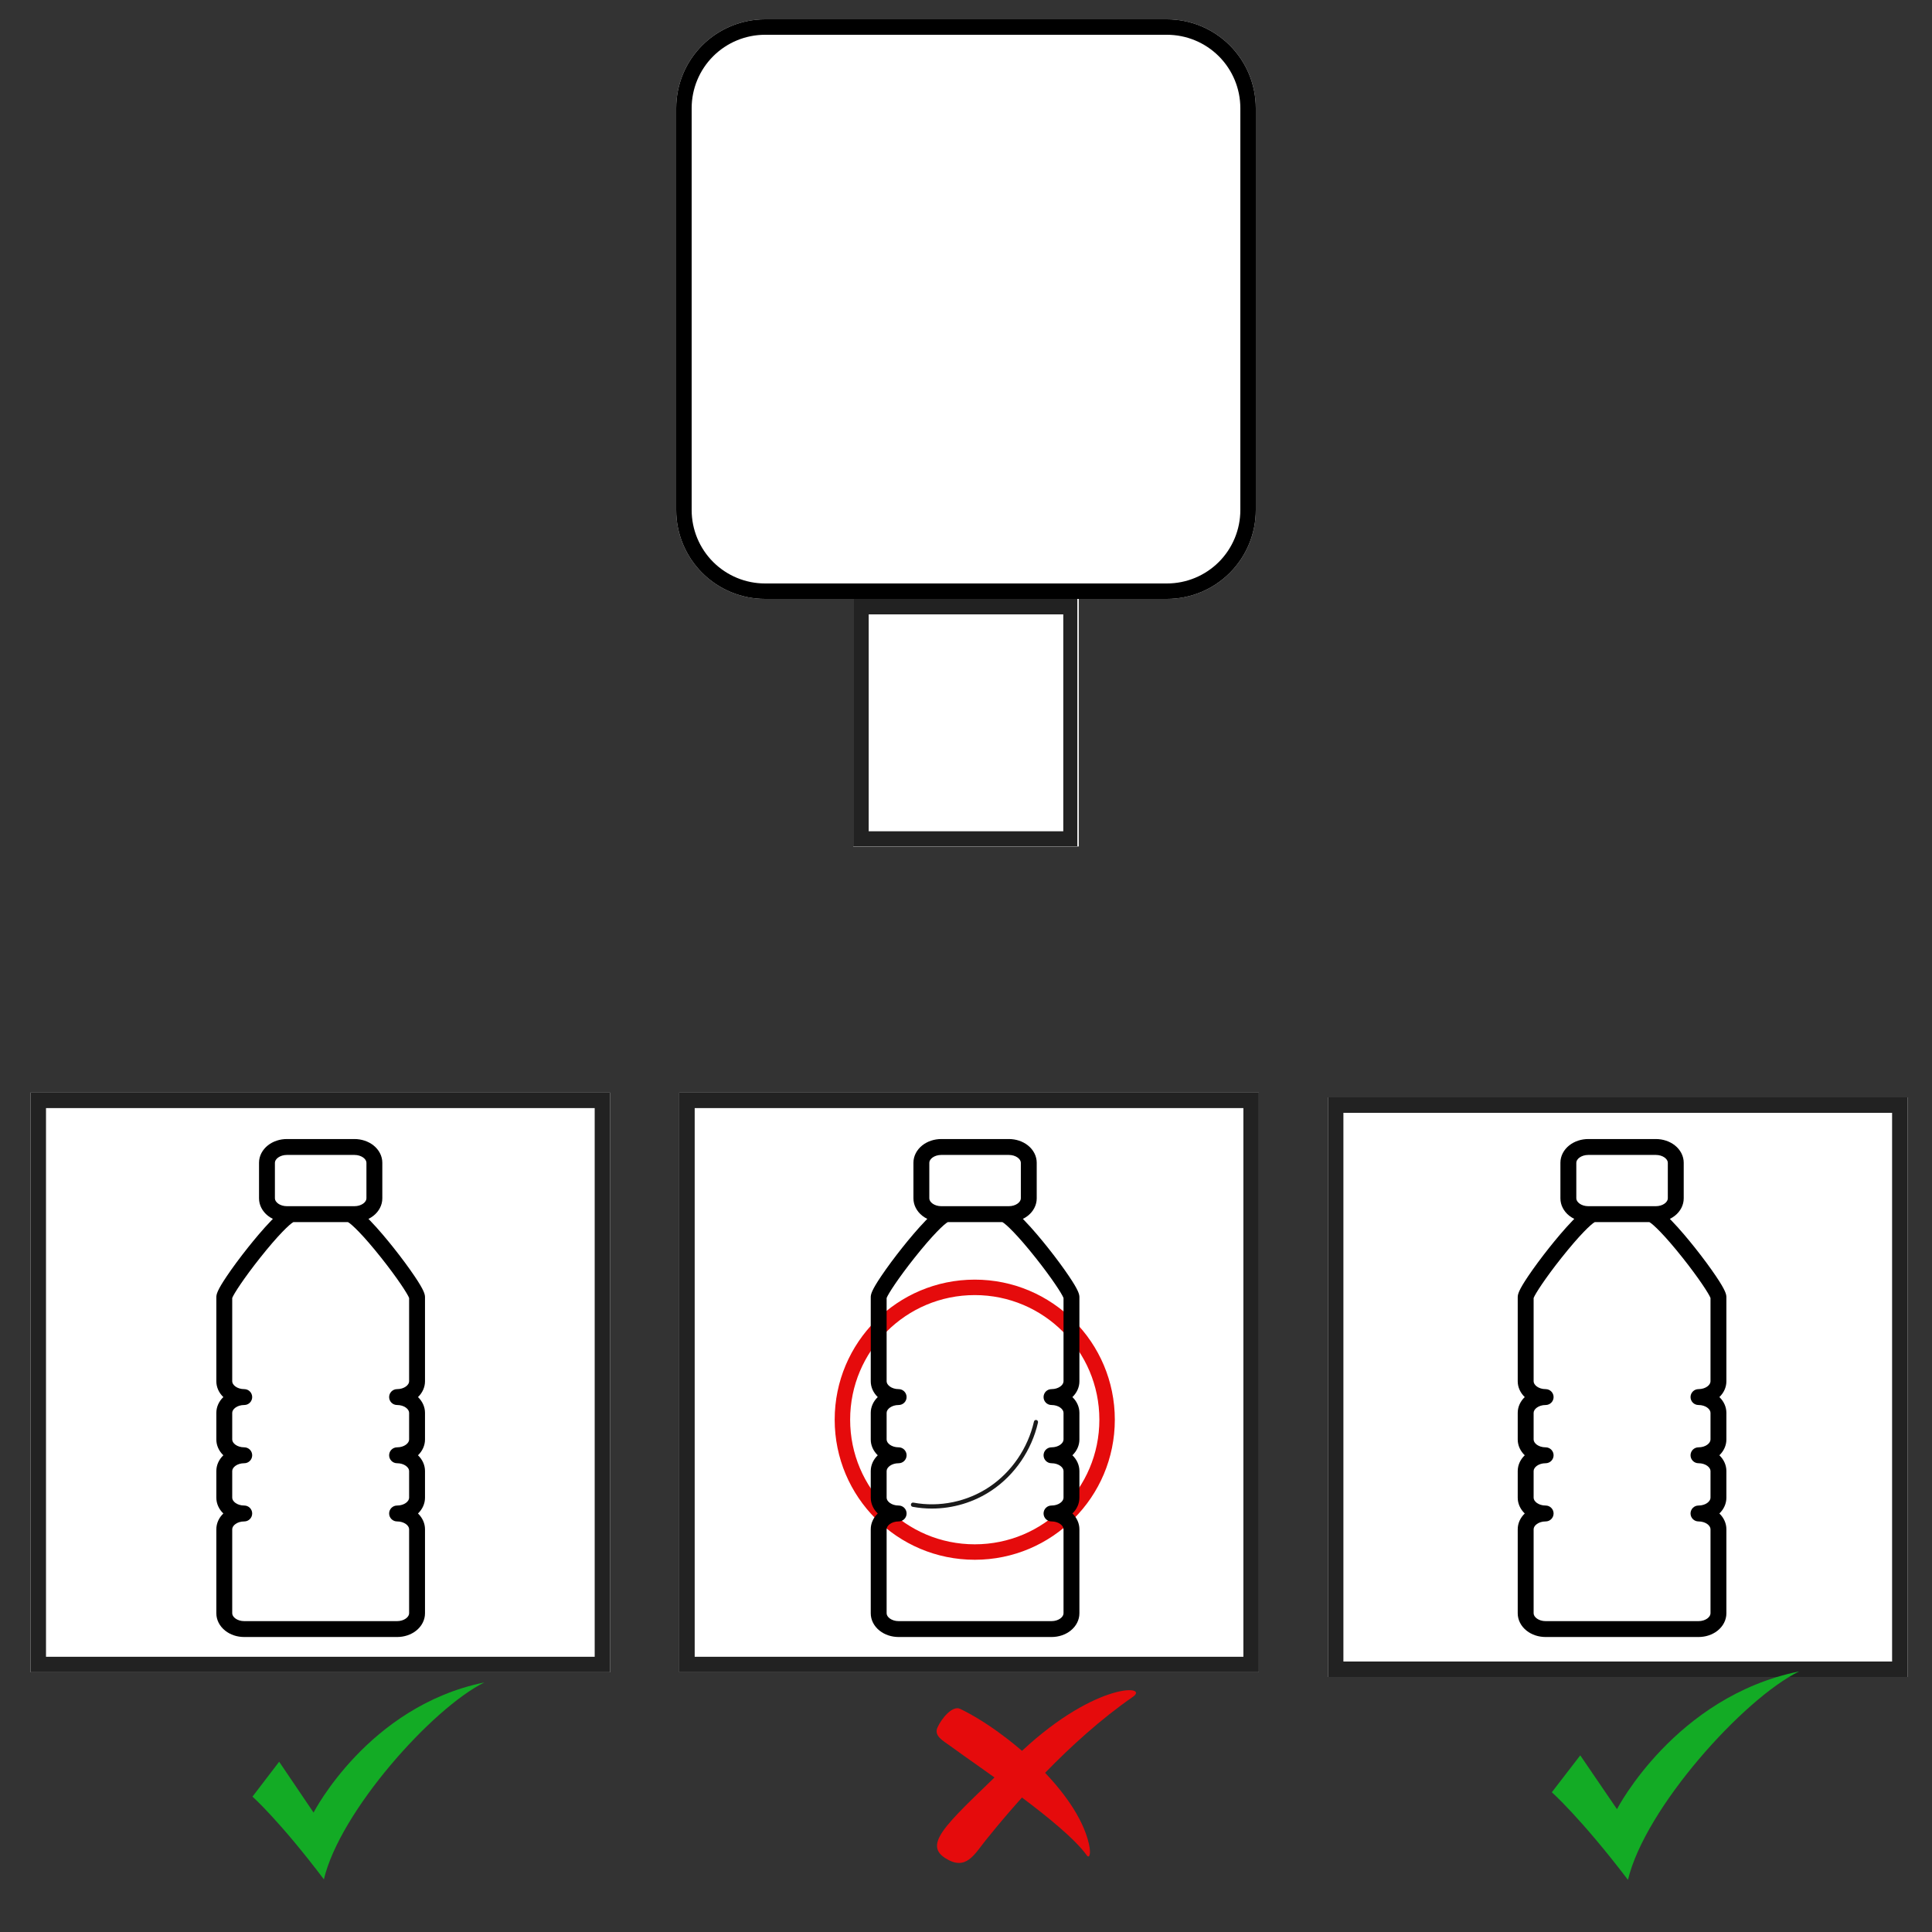 <svg xmlns="http://www.w3.org/2000/svg" xmlns:xlink="http://www.w3.org/1999/xlink" width="500" zoomAndPan="magnify" viewBox="0 0 375 375" height="500" preserveAspectRatio="xMidYMid meet" version="1.0"><rect x="0" y="0" width="375" height="375" fill="#333333" stroke="none"/><defs><clipPath id="21676f3cf5"><path d="M 131.25 3.75 L 243.75 3.75 L 243.75 116.25 L 131.25 116.25 Z M 131.25 3.75 " clip-rule="nonzero"/></clipPath><clipPath id="156447537c"><path d="M 148.5 3.75 L 226.5 3.75 C 231.074 3.75 235.461 5.566 238.699 8.801 C 241.934 12.039 243.75 16.426 243.75 21 L 243.75 99 C 243.75 103.574 241.934 107.961 238.699 111.199 C 235.461 114.434 231.074 116.25 226.5 116.25 L 148.5 116.25 C 143.926 116.25 139.539 114.434 136.301 111.199 C 133.066 107.961 131.25 103.574 131.25 99 L 131.25 21 C 131.25 16.426 133.066 12.039 136.301 8.801 C 139.539 5.566 143.926 3.75 148.5 3.75 Z M 148.5 3.75 " clip-rule="nonzero"/></clipPath><clipPath id="1b4eca1477"><path d="M 165.613 116.25 L 209.387 116.25 L 209.387 164.355 L 165.613 164.355 Z M 165.613 116.25 " clip-rule="nonzero"/></clipPath><clipPath id="d3826861af"><path d="M 165.613 116.254 L 209.113 116.254 L 209.113 164.25 L 165.613 164.25 Z M 165.613 116.254 " clip-rule="nonzero"/></clipPath><clipPath id="39d92a8051"><path d="M 5.93 212.078 L 118.43 212.078 L 118.43 324.578 L 5.93 324.578 Z M 5.93 212.078 " clip-rule="nonzero"/></clipPath><clipPath id="b45b4514f3"><path d="M 131.84 212.078 L 244.34 212.078 L 244.34 324.578 L 131.84 324.578 Z M 131.84 212.078 " clip-rule="nonzero"/></clipPath><clipPath id="23e94e4efd"><path d="M 257.754 213 L 370.254 213 L 370.254 325.5 L 257.754 325.5 Z M 257.754 213 " clip-rule="nonzero"/></clipPath><clipPath id="cb9a192598"><path d="M 49.008 326.551 L 94.008 326.551 L 94.008 364.801 L 49.008 364.801 Z M 49.008 326.551 " clip-rule="nonzero"/></clipPath><clipPath id="96d98b2f9b"><path d="M 301.207 324.402 L 349.207 324.402 L 349.207 364.902 L 301.207 364.902 Z M 301.207 324.402 " clip-rule="nonzero"/></clipPath><clipPath id="32fa12503d"><path d="M 41.992 221.039 L 82.492 221.039 L 82.492 317.789 L 41.992 317.789 Z M 41.992 221.039 " clip-rule="nonzero"/></clipPath><clipPath id="cd9c7f433c"><path d="M 162.012 248.375 L 216.391 248.375 L 216.391 302.754 L 162.012 302.754 Z M 162.012 248.375 " clip-rule="nonzero"/></clipPath><clipPath id="bf37e0d6d9"><path d="M 189.199 248.375 C 174.184 248.375 162.012 260.551 162.012 275.566 C 162.012 290.582 174.184 302.754 189.199 302.754 C 204.215 302.754 216.391 290.582 216.391 275.566 C 216.391 260.551 204.215 248.375 189.199 248.375 Z M 189.199 248.375 " clip-rule="nonzero"/></clipPath><clipPath id="0d0544bfd0"><path d="M 162.012 248.375 L 216.387 248.375 L 216.387 302.75 L 162.012 302.75 Z M 162.012 248.375 " clip-rule="nonzero"/></clipPath><clipPath id="81a9a414d1"><path d="M 189.199 248.375 C 174.184 248.375 162.012 260.551 162.012 275.562 C 162.012 290.578 174.184 302.75 189.199 302.75 C 204.215 302.75 216.387 290.578 216.387 275.562 C 216.387 260.551 204.215 248.375 189.199 248.375 Z M 189.199 248.375 " clip-rule="nonzero"/></clipPath><clipPath id="6662ce104a"><path d="M 169.012 221.039 L 209.512 221.039 L 209.512 317.789 L 169.012 317.789 Z M 169.012 221.039 " clip-rule="nonzero"/></clipPath><clipPath id="5638e4366e"><path d="M 294.59 221.039 L 335.09 221.039 L 335.09 317.789 L 294.59 317.789 Z M 294.59 221.039 " clip-rule="nonzero"/></clipPath><clipPath id="e4549adc3b"><path d="M 176.773 275.566 L 201.523 275.566 L 201.523 292.816 L 176.773 292.816 Z M 176.773 275.566 " clip-rule="nonzero"/></clipPath></defs><g clip-path="url(#21676f3cf5)"><g clip-path="url(#156447537c)"><path fill="#ffffff" d="M 131.25 3.75 L 243.75 3.75 L 243.75 116.25 L 131.25 116.25 Z M 131.25 3.75 " fill-opacity="1" fill-rule="nonzero"/><path stroke-linecap="butt" transform="matrix(0.75, 0, 0, 0.75, 131.25, 3.75)" fill="none" stroke-linejoin="miter" d="M 23 0 L 127 0 C 133.099 0 138.948 2.422 143.266 6.734 C 147.578 11.052 150 16.901 150 23 L 150 127 C 150 133.099 147.578 138.948 143.266 143.266 C 138.948 147.578 133.099 150 127 150 L 23 150 C 16.901 150 11.052 147.578 6.734 143.266 C 2.422 138.948 0 133.099 0 127 L 0 23 C 0 16.901 2.422 11.052 6.734 6.734 C 11.052 2.422 16.901 0 23 0 Z M 23 0 " stroke="#000000" stroke-width="8" stroke-opacity="1" stroke-miterlimit="4"/></g></g><g clip-path="url(#1b4eca1477)"><path fill="#ffffff" d="M 165.613 116.25 L 209.387 116.25 L 209.387 164.301 L 165.613 164.301 Z M 165.613 116.25 " fill-opacity="1" fill-rule="nonzero"/></g><g clip-path="url(#d3826861af)"><path stroke-linecap="butt" transform="matrix(0.75, 0, 0, 0.75, 165.611, 116.254)" fill="none" stroke-linejoin="miter" d="M 0.002 0 L 58.362 0 L 58.362 64.13 L 0.002 64.13 Z M 0.002 0 " stroke="#222222" stroke-width="8" stroke-opacity="1" stroke-miterlimit="4"/></g><g clip-path="url(#39d92a8051)"><path stroke-linecap="butt" transform="matrix(0.75, 0, 0, 0.75, 5.93, 212.078)" fill-opacity="1" fill="#ffffff" fill-rule="nonzero" stroke-linejoin="miter" d="M -0.001 -0 L 149.999 -0 L 149.999 150 L -0.001 150 Z M -0.001 -0 " stroke="#222222" stroke-width="8" stroke-opacity="1" stroke-miterlimit="4"/></g><g clip-path="url(#b45b4514f3)"><path stroke-linecap="butt" transform="matrix(0.75, 0, 0, 0.75, 131.842, 212.078)" fill-opacity="1" fill="#ffffff" fill-rule="nonzero" stroke-linejoin="miter" d="M -0.003 -0 L 149.997 -0 L 149.997 150 L -0.003 150 Z M -0.003 -0 " stroke="#222222" stroke-width="8" stroke-opacity="1" stroke-miterlimit="4"/></g><g clip-path="url(#23e94e4efd)"><path stroke-linecap="butt" transform="matrix(0.75, 0, 0, 0.75, 257.753, 213)" fill-opacity="1" fill="#ffffff" fill-rule="nonzero" stroke-linejoin="miter" d="M 0.001 0 L 150.001 0 L 150.001 150 L 0.001 150 Z M 0.001 0 " stroke="#222222" stroke-width="8" stroke-opacity="1" stroke-miterlimit="4"/></g><g clip-path="url(#cb9a192598)"><path fill="#13ab25" d="M 49.008 348.723 L 54.184 341.949 L 60.863 351.82 C 60.863 351.82 71.465 331.16 94.008 326.562 C 83.879 331.566 65.961 351.633 62.867 364.781 C 54.266 353.406 49.008 348.723 49.008 348.723 " fill-opacity="1" fill-rule="nonzero"/></g><path fill="#e50b0c" d="M 191.383 357.121 C 196.402 350.867 207.332 338.027 219.992 329.285 C 223.066 326.926 211.812 326.637 197.047 341.109 C 184.664 353.25 178.832 357.66 183.445 360.641 C 187.488 363.238 189.066 360.004 191.383 357.121 Z M 191.383 357.121 " fill-opacity="1" fill-rule="evenodd"/><path fill="#e50b0c" d="M 184.418 338.871 C 189.852 342.891 206.461 353.859 210.953 360.133 C 211.43 360.77 211.812 359.898 211.355 357.895 C 209.066 347.766 195.457 336.078 186.367 331.691 C 184.887 330.977 182.762 333.512 181.957 335.32 C 181.234 336.965 183.098 337.898 184.418 338.871 Z M 184.418 338.871 " fill-opacity="1" fill-rule="evenodd"/><g clip-path="url(#96d98b2f9b)"><path fill="#13ab25" d="M 301.207 347.879 L 306.727 340.711 L 313.852 351.156 C 313.852 351.156 325.16 329.289 349.207 324.422 C 338.402 329.719 319.289 350.961 315.988 364.879 C 306.816 352.84 301.207 347.879 301.207 347.879 " fill-opacity="1" fill-rule="nonzero"/></g><g clip-path="url(#32fa12503d)"><path fill="#000000" d="M 45.074 296.824 C 45.074 296.105 46.035 295.309 47.41 295.309 C 48.262 295.309 48.949 294.617 48.949 293.766 C 48.949 292.914 48.262 292.223 47.41 292.223 C 46.035 292.223 45.074 291.426 45.074 290.711 L 45.074 285.523 C 45.074 284.809 46.035 284.012 47.41 284.012 C 48.262 284.012 48.949 283.32 48.949 282.469 C 48.949 281.617 48.262 280.926 47.41 280.926 C 46.035 280.926 45.074 280.129 45.074 279.41 L 45.074 274.227 C 45.074 273.512 46.035 272.711 47.41 272.711 C 48.262 272.711 48.949 272.023 48.949 271.172 C 48.949 270.32 48.262 269.629 47.41 269.629 C 46.035 269.629 45.074 268.828 45.074 268.113 L 45.074 251.938 C 45.371 251.141 47.344 248.098 50.48 244.145 C 54.035 239.664 56.242 237.586 56.945 237.207 L 67.535 237.207 C 68.242 237.586 70.445 239.664 74.004 244.145 C 77.141 248.098 79.113 251.141 79.41 251.938 L 79.41 268.113 C 79.41 268.828 78.449 269.629 77.074 269.629 C 76.223 269.629 75.531 270.32 75.531 271.172 C 75.531 272.023 76.223 272.711 77.074 272.711 C 78.449 272.711 79.41 273.512 79.41 274.227 L 79.41 279.41 C 79.41 280.129 78.449 280.926 77.074 280.926 C 76.223 280.926 75.531 281.617 75.531 282.469 C 75.531 283.32 76.223 284.012 77.074 284.012 C 78.449 284.012 79.41 284.809 79.41 285.523 L 79.41 290.711 C 79.41 291.426 78.449 292.223 77.074 292.223 C 76.223 292.223 75.531 292.914 75.531 293.766 C 75.531 294.617 76.223 295.309 77.074 295.309 C 78.449 295.309 79.41 296.105 79.41 296.824 L 79.41 313.145 C 79.41 313.859 78.449 314.66 77.074 314.66 L 47.41 314.66 C 46.035 314.66 45.074 313.859 45.074 313.145 Z M 53.359 225.684 C 53.359 224.969 54.32 224.172 55.695 224.172 L 68.789 224.172 C 70.164 224.172 71.125 224.969 71.125 225.684 L 71.125 232.605 C 71.125 233.324 70.164 234.121 68.789 234.121 L 55.695 234.121 C 54.32 234.121 53.359 233.324 53.359 232.605 Z M 43.715 316.516 C 44.715 317.309 46.027 317.742 47.41 317.742 L 77.074 317.742 C 78.453 317.742 79.766 317.309 80.77 316.516 C 81.863 315.652 82.492 314.426 82.492 313.145 L 82.492 296.824 C 82.492 295.691 82 294.602 81.133 293.766 C 82 292.934 82.492 291.84 82.492 290.711 L 82.492 285.523 C 82.492 284.395 82 283.301 81.133 282.469 C 82 281.633 82.492 280.543 82.492 279.41 L 82.492 274.227 C 82.492 273.098 82 272.004 81.133 271.172 C 82 270.336 82.492 269.246 82.492 268.113 L 82.492 251.793 C 82.492 251.242 82.336 250.477 80.461 247.699 C 79.359 246.059 77.895 244.082 76.344 242.133 C 75.18 240.672 73.445 238.57 71.797 236.871 C 71.699 236.773 71.609 236.68 71.516 236.586 C 71.863 236.418 72.188 236.215 72.484 235.98 C 73.578 235.117 74.207 233.887 74.207 232.605 L 74.207 225.684 C 74.207 224.406 73.578 223.176 72.484 222.312 C 71.48 221.523 70.168 221.086 68.789 221.086 L 55.695 221.086 C 54.312 221.086 53 221.523 52 222.312 C 50.906 223.176 50.277 224.406 50.277 225.684 L 50.277 232.605 C 50.277 233.887 50.906 235.117 52 235.98 C 52.297 236.215 52.621 236.414 52.969 236.586 C 52.875 236.68 52.785 236.773 52.688 236.871 C 51.039 238.57 49.305 240.672 48.141 242.133 C 46.59 244.082 45.125 246.059 44.023 247.699 C 42.148 250.477 41.992 251.242 41.992 251.793 L 41.992 268.113 C 41.992 269.246 42.48 270.336 43.352 271.172 C 42.48 272.004 41.992 273.098 41.992 274.227 L 41.992 279.41 C 41.992 280.543 42.48 281.633 43.352 282.469 C 42.48 283.301 41.992 284.395 41.992 285.523 L 41.992 290.711 C 41.992 291.84 42.48 292.934 43.352 293.766 C 42.48 294.602 41.992 295.691 41.992 296.824 L 41.992 313.145 C 41.992 314.426 42.621 315.652 43.715 316.516 " fill-opacity="1" fill-rule="nonzero"/></g><g clip-path="url(#cd9c7f433c)"><g clip-path="url(#bf37e0d6d9)"><path fill="#ffffff" d="M 162.012 248.375 L 216.391 248.375 L 216.391 302.754 L 162.012 302.754 Z M 162.012 248.375 " fill-opacity="1" fill-rule="nonzero"/></g></g><g clip-path="url(#0d0544bfd0)"><g clip-path="url(#81a9a414d1)"><path stroke-linecap="butt" transform="matrix(0.75, 0, 0, 0.75, 162.012, 248.377)" fill="none" stroke-linejoin="miter" d="M 36.25 -0.002 C 16.229 -0.002 -0 16.232 -0 36.248 C -0 56.269 16.229 72.498 36.25 72.498 C 56.271 72.498 72.5 56.269 72.5 36.248 C 72.5 16.232 56.271 -0.002 36.25 -0.002 Z M 36.25 -0.002 " stroke="#e50b0c" stroke-width="8" stroke-opacity="1" stroke-miterlimit="4"/></g></g><g clip-path="url(#6662ce104a)"><path fill="#000000" d="M 172.094 296.824 C 172.094 296.105 173.055 295.309 174.43 295.309 C 175.281 295.309 175.969 294.617 175.969 293.766 C 175.969 292.914 175.281 292.223 174.43 292.223 C 173.055 292.223 172.094 291.426 172.094 290.711 L 172.094 285.523 C 172.094 284.809 173.055 284.012 174.43 284.012 C 175.281 284.012 175.969 283.32 175.969 282.469 C 175.969 281.617 175.281 280.926 174.43 280.926 C 173.055 280.926 172.094 280.129 172.094 279.41 L 172.094 274.227 C 172.094 273.512 173.055 272.711 174.43 272.711 C 175.281 272.711 175.969 272.023 175.969 271.172 C 175.969 270.32 175.281 269.629 174.43 269.629 C 173.055 269.629 172.094 268.828 172.094 268.113 L 172.094 251.938 C 172.391 251.141 174.363 248.098 177.5 244.145 C 181.059 239.664 183.262 237.586 183.969 237.207 L 194.559 237.207 C 195.262 237.586 197.469 239.664 201.023 244.145 C 204.16 248.098 206.133 251.141 206.43 251.938 L 206.43 268.113 C 206.43 268.828 205.469 269.629 204.094 269.629 C 203.242 269.629 202.555 270.32 202.555 271.172 C 202.555 272.023 203.242 272.711 204.094 272.711 C 205.469 272.711 206.43 273.512 206.43 274.227 L 206.43 279.41 C 206.43 280.129 205.469 280.926 204.094 280.926 C 203.242 280.926 202.555 281.617 202.555 282.469 C 202.555 283.32 203.242 284.012 204.094 284.012 C 205.469 284.012 206.43 284.809 206.43 285.523 L 206.43 290.711 C 206.43 291.426 205.469 292.223 204.094 292.223 C 203.242 292.223 202.555 292.914 202.555 293.766 C 202.555 294.617 203.242 295.309 204.094 295.309 C 205.469 295.309 206.43 296.105 206.43 296.824 L 206.43 313.145 C 206.43 313.859 205.469 314.66 204.094 314.66 L 174.43 314.66 C 173.055 314.66 172.094 313.859 172.094 313.145 Z M 180.379 225.684 C 180.379 224.969 181.34 224.172 182.715 224.172 L 195.809 224.172 C 197.184 224.172 198.145 224.969 198.145 225.684 L 198.145 232.605 C 198.145 233.324 197.184 234.121 195.809 234.121 L 182.715 234.121 C 181.34 234.121 180.379 233.324 180.379 232.605 Z M 170.734 316.516 C 171.738 317.309 173.051 317.742 174.43 317.742 L 204.094 317.742 C 205.477 317.742 206.789 317.309 207.789 316.516 C 208.887 315.652 209.512 314.426 209.512 313.145 L 209.512 296.824 C 209.512 295.691 209.023 294.602 208.152 293.766 C 209.023 292.934 209.512 291.84 209.512 290.711 L 209.512 285.523 C 209.512 284.395 209.023 283.301 208.152 282.469 C 209.023 281.633 209.512 280.543 209.512 279.41 L 209.512 274.227 C 209.512 273.098 209.023 272.004 208.152 271.172 C 209.023 270.336 209.512 269.246 209.512 268.113 L 209.512 251.793 C 209.512 251.242 209.355 250.477 207.48 247.699 C 206.379 246.059 204.914 244.082 203.363 242.133 C 202.199 240.672 200.465 238.57 198.816 236.871 C 198.719 236.773 198.629 236.68 198.535 236.586 C 198.883 236.418 199.207 236.215 199.504 235.98 C 200.598 235.117 201.227 233.887 201.227 232.605 L 201.227 225.684 C 201.227 224.406 200.598 223.176 199.504 222.312 C 198.504 221.523 197.191 221.086 195.809 221.086 L 182.715 221.086 C 181.336 221.086 180.023 221.523 179.02 222.312 C 177.926 223.176 177.297 224.406 177.297 225.684 L 177.297 232.605 C 177.297 233.887 177.926 235.117 179.02 235.98 C 179.316 236.215 179.641 236.414 179.988 236.586 C 179.898 236.68 179.805 236.773 179.707 236.871 C 178.059 238.57 176.324 240.672 175.16 242.133 C 173.609 244.082 172.145 246.059 171.043 247.699 C 169.168 250.477 169.012 251.242 169.012 251.793 L 169.012 268.113 C 169.012 269.246 169.504 270.336 170.371 271.172 C 169.504 272.004 169.012 273.098 169.012 274.227 L 169.012 279.41 C 169.012 280.543 169.504 281.633 170.371 282.469 C 169.504 283.301 169.012 284.395 169.012 285.523 L 169.012 290.711 C 169.012 291.84 169.504 292.934 170.371 293.766 C 169.504 294.602 169.012 295.691 169.012 296.824 L 169.012 313.145 C 169.012 314.426 169.641 315.652 170.734 316.516 " fill-opacity="1" fill-rule="nonzero"/></g><g clip-path="url(#5638e4366e)"><path fill="#000000" d="M 297.676 296.824 C 297.676 296.105 298.633 295.309 300.008 295.309 C 300.859 295.309 301.551 294.617 301.551 293.766 C 301.551 292.914 300.859 292.223 300.008 292.223 C 298.633 292.223 297.676 291.426 297.676 290.711 L 297.676 285.523 C 297.676 284.809 298.633 284.012 300.008 284.012 C 300.859 284.012 301.551 283.32 301.551 282.469 C 301.551 281.617 300.859 280.926 300.008 280.926 C 298.633 280.926 297.676 280.129 297.676 279.41 L 297.676 274.227 C 297.676 273.512 298.633 272.711 300.008 272.711 C 300.859 272.711 301.551 272.023 301.551 271.172 C 301.551 270.32 300.859 269.629 300.008 269.629 C 298.633 269.629 297.676 268.828 297.676 268.113 L 297.676 251.938 C 297.973 251.141 299.941 248.098 303.078 244.145 C 306.637 239.664 308.84 237.586 309.547 237.207 L 320.137 237.207 C 320.84 237.586 323.047 239.664 326.605 244.145 C 329.742 248.098 331.711 251.141 332.008 251.938 L 332.008 268.113 C 332.008 268.828 331.051 269.629 329.676 269.629 C 328.824 269.629 328.133 270.32 328.133 271.172 C 328.133 272.023 328.824 272.711 329.676 272.711 C 331.051 272.711 332.008 273.512 332.008 274.227 L 332.008 279.41 C 332.008 280.129 331.051 280.926 329.676 280.926 C 328.824 280.926 328.133 281.617 328.133 282.469 C 328.133 283.32 328.824 284.012 329.676 284.012 C 331.051 284.012 332.008 284.809 332.008 285.523 L 332.008 290.711 C 332.008 291.426 331.051 292.223 329.676 292.223 C 328.824 292.223 328.133 292.914 328.133 293.766 C 328.133 294.617 328.824 295.309 329.676 295.309 C 331.051 295.309 332.008 296.105 332.008 296.824 L 332.008 313.145 C 332.008 313.859 331.051 314.66 329.676 314.66 L 300.008 314.66 C 298.633 314.66 297.676 313.859 297.676 313.145 Z M 305.961 225.684 C 305.961 224.969 306.918 224.172 308.293 224.172 L 321.391 224.172 C 322.766 224.172 323.723 224.969 323.723 225.684 L 323.723 232.605 C 323.723 233.324 322.766 234.121 321.391 234.121 L 308.293 234.121 C 306.918 234.121 305.961 233.324 305.961 232.605 Z M 296.312 316.516 C 297.316 317.309 298.629 317.742 300.008 317.742 L 329.676 317.742 C 331.055 317.742 332.367 317.309 333.371 316.516 C 334.465 315.652 335.09 314.426 335.09 313.145 L 335.09 296.824 C 335.09 295.691 334.602 294.602 333.73 293.766 C 334.602 292.934 335.09 291.84 335.09 290.711 L 335.09 285.523 C 335.09 284.395 334.602 283.301 333.73 282.469 C 334.602 281.633 335.09 280.543 335.09 279.41 L 335.09 274.227 C 335.09 273.098 334.602 272.004 333.73 271.172 C 334.602 270.336 335.09 269.246 335.09 268.113 L 335.09 251.793 C 335.09 251.242 334.934 250.477 333.062 247.699 C 331.957 246.059 330.496 244.082 328.945 242.133 C 327.777 240.672 326.047 238.57 324.395 236.871 C 324.301 236.773 324.207 236.68 324.117 236.586 C 324.461 236.418 324.785 236.215 325.086 235.98 C 326.18 235.117 326.809 233.887 326.809 232.605 L 326.809 225.684 C 326.809 224.406 326.18 223.176 325.086 222.312 C 324.082 221.523 322.77 221.086 321.391 221.086 L 308.293 221.086 C 306.914 221.086 305.602 221.523 304.598 222.312 C 303.504 223.176 302.875 224.406 302.875 225.684 L 302.875 232.605 C 302.875 233.887 303.504 235.117 304.598 235.98 C 304.895 236.215 305.223 236.414 305.566 236.586 C 305.477 236.68 305.383 236.773 305.285 236.871 C 303.637 238.57 301.902 240.672 300.738 242.133 C 299.188 244.082 297.727 246.059 296.621 247.699 C 294.75 250.477 294.59 251.242 294.59 251.793 L 294.59 268.113 C 294.59 269.246 295.082 270.336 295.953 271.172 C 295.082 272.004 294.59 273.098 294.59 274.227 L 294.59 279.41 C 294.59 280.543 295.082 281.633 295.953 282.469 C 295.082 283.301 294.59 284.395 294.59 285.523 L 294.59 290.711 C 294.59 291.84 295.082 292.934 295.953 293.766 C 295.082 294.602 294.59 295.691 294.59 296.824 L 294.59 313.145 C 294.59 314.426 295.219 315.652 296.312 316.516 " fill-opacity="1" fill-rule="nonzero"/></g><g clip-path="url(#e4549adc3b)"><path fill="#1a1a1a" d="M 201.172 275.621 C 200.957 275.566 200.738 275.707 200.688 275.93 C 199.516 281.078 196.367 285.695 192.055 288.594 C 187.738 291.492 182.355 292.605 177.281 291.656 C 177.062 291.613 176.855 291.762 176.812 291.988 C 176.773 292.211 176.918 292.426 177.137 292.469 C 178.371 292.699 179.621 292.812 180.875 292.812 C 184.969 292.812 189.059 291.594 192.496 289.281 C 196.98 286.27 200.254 281.469 201.473 276.117 C 201.523 275.895 201.391 275.672 201.172 275.621 Z M 201.172 275.621 " fill-opacity="1" fill-rule="nonzero"/></g></svg>